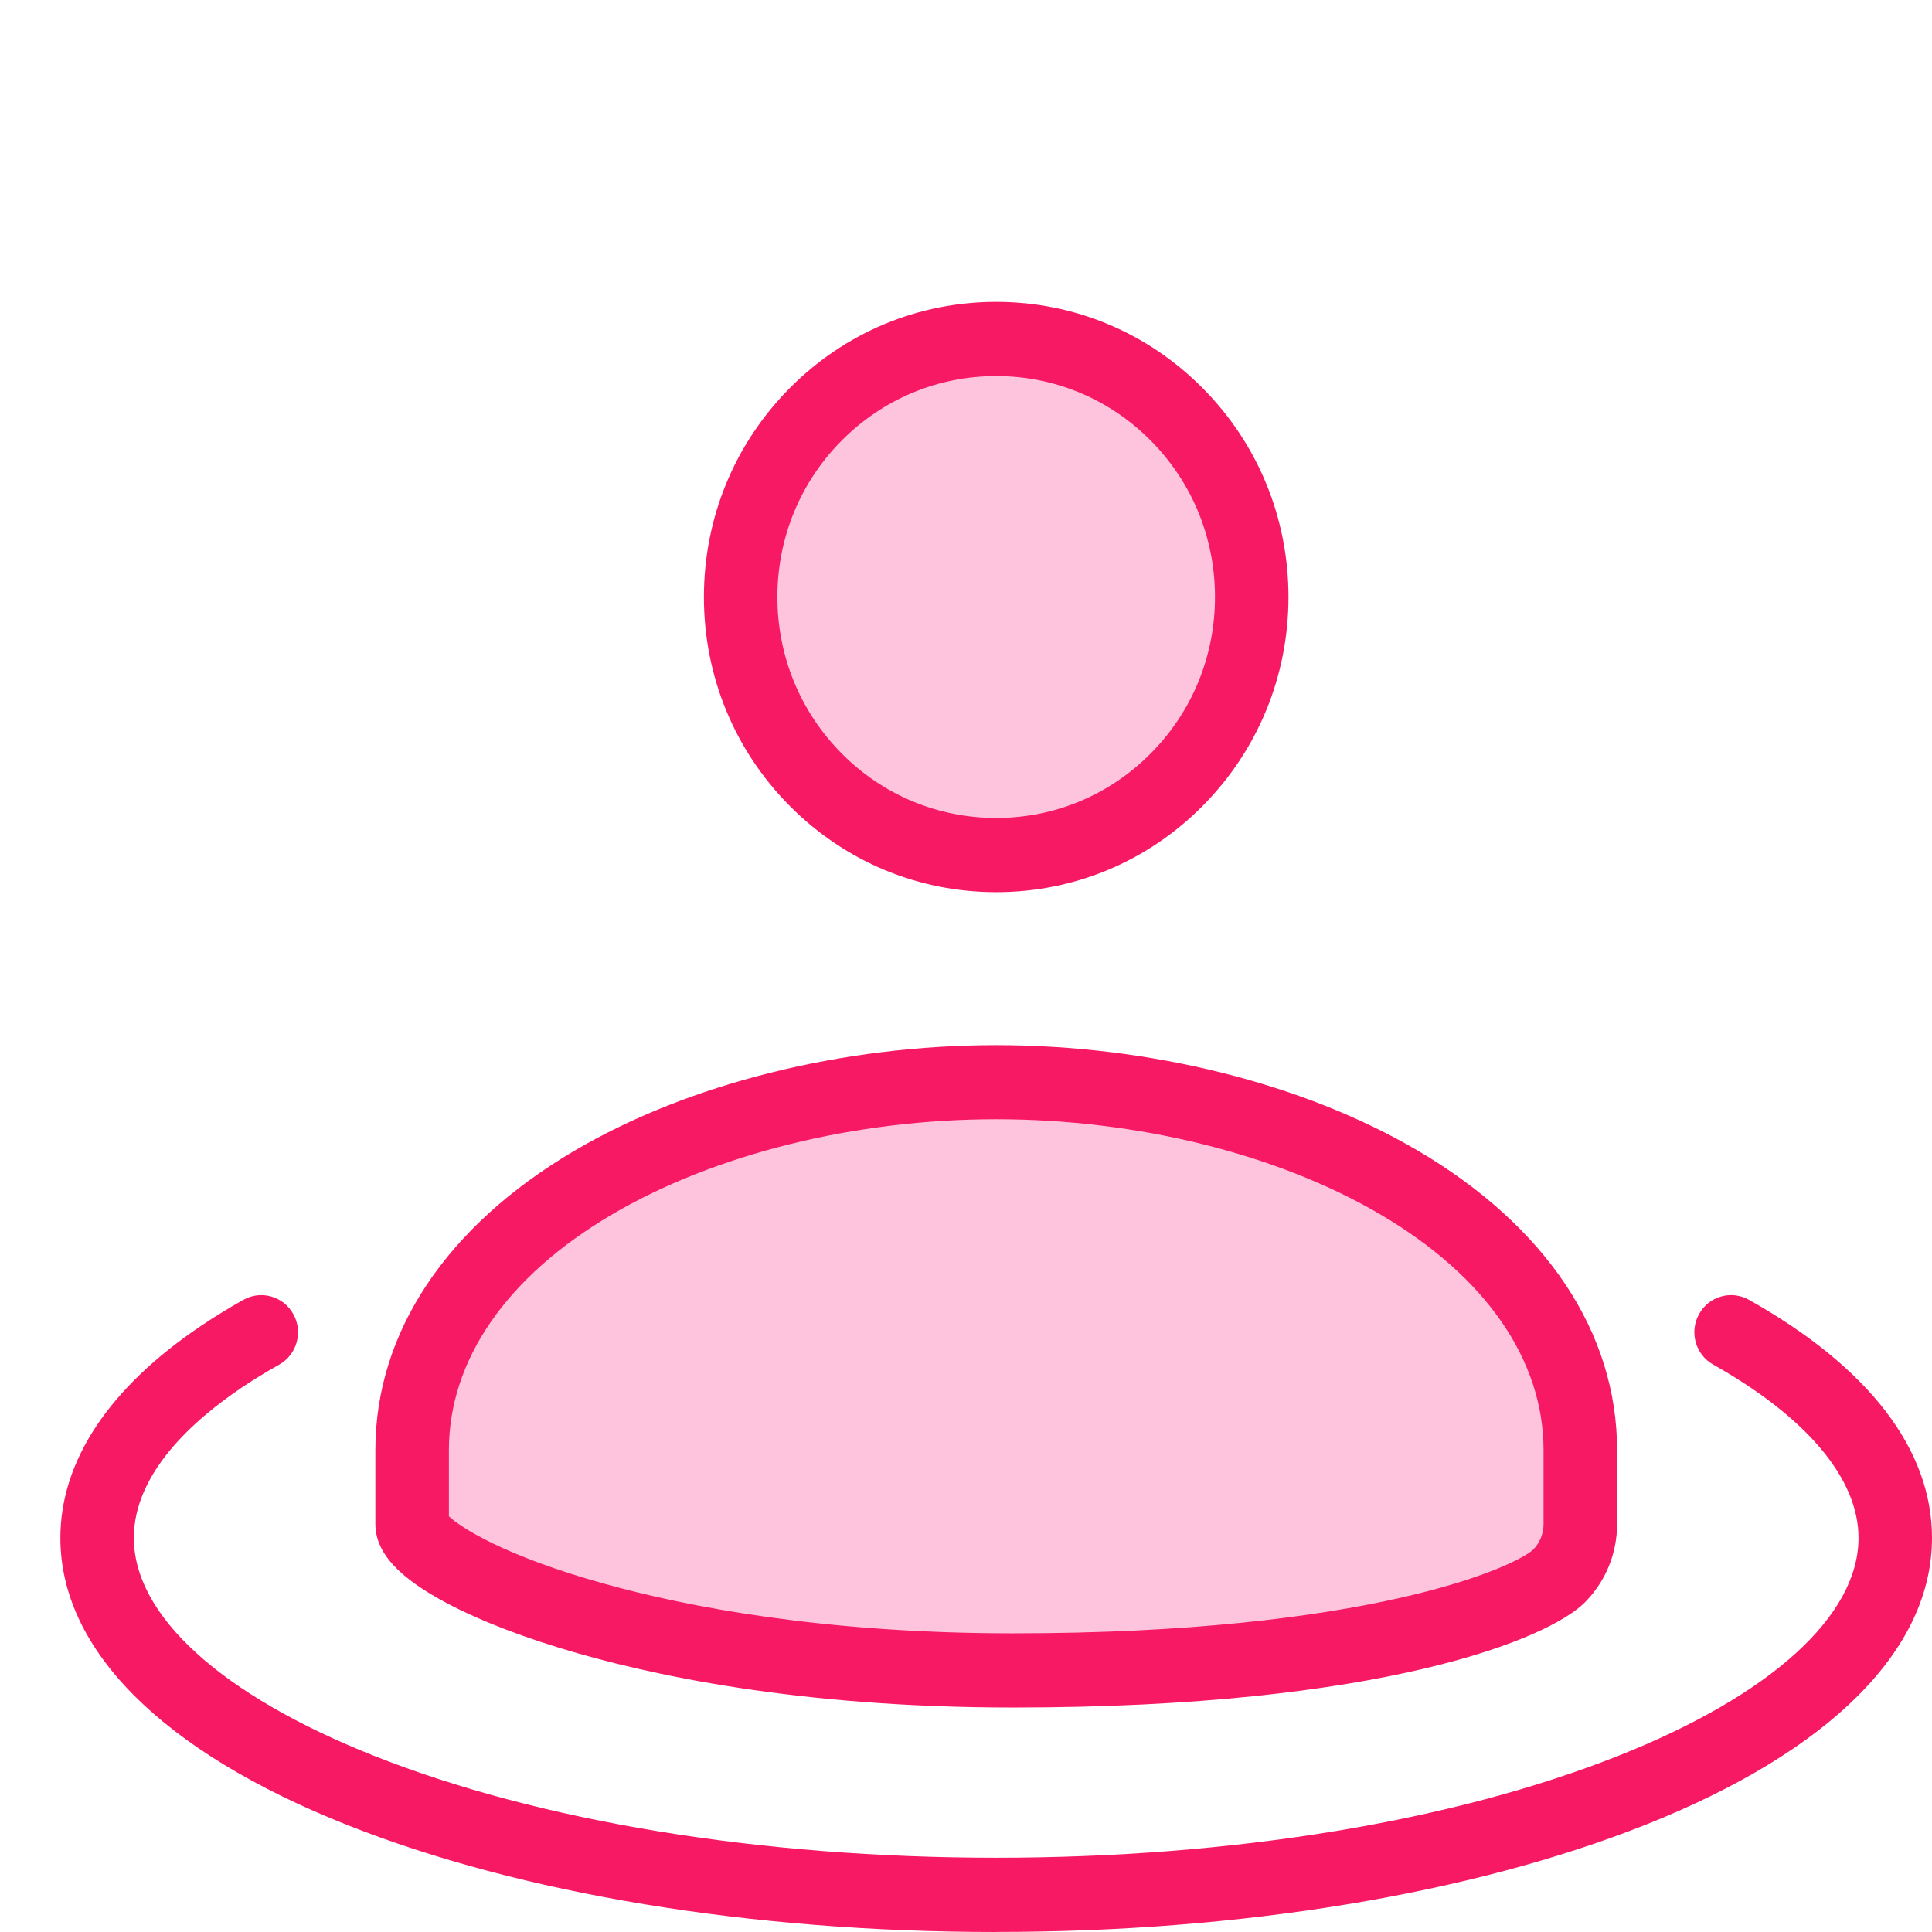 <svg width="32" height="32" viewBox="0 0 32 32" fill="none" xmlns="http://www.w3.org/2000/svg">
<path d="M16.5 32C12.448 32 8.629 31.37 5.747 30.226C2.686 29.01 1 27.323 1 25.473C1 24.201 1.804 22.988 3.326 21.963C3.545 21.815 3.783 21.669 4.032 21.529C4.325 21.364 4.696 21.471 4.859 21.767C5.023 22.064 4.917 22.438 4.624 22.603C4.403 22.727 4.193 22.855 4.001 22.985C3.187 23.533 2.217 24.409 2.217 25.472C2.217 26.762 3.666 28.078 6.193 29.081C8.936 30.17 12.597 30.77 16.5 30.77C20.404 30.77 24.064 30.17 26.807 29.081C29.334 28.078 30.783 26.762 30.783 25.472C30.783 24.494 29.928 23.475 28.376 22.602C28.083 22.437 27.977 22.063 28.141 21.767C28.304 21.47 28.674 21.364 28.968 21.529C30.952 22.644 32 24.007 32 25.472C32 27.322 30.314 29.009 27.253 30.225C24.371 31.369 20.552 31.999 16.5 31.999V32Z" fill="#F71963"/>
<path d="M19.493 6.867C21.146 8.536 21.146 11.242 19.493 12.912C17.84 14.581 15.16 14.581 13.507 12.912C11.854 11.243 11.854 8.536 13.507 6.867C15.16 5.198 17.84 5.198 19.493 6.867Z" fill="#FFC4DD"/>
<path d="M16.5 14.777C15.207 14.777 13.991 14.268 13.077 13.345C12.162 12.422 11.659 11.194 11.659 9.888C11.659 8.583 12.163 7.355 13.077 6.432C13.991 5.509 15.207 5 16.5 5C17.793 5 19.009 5.509 19.923 6.432C20.838 7.355 21.341 8.583 21.341 9.888C21.341 11.194 20.837 12.422 19.923 13.345C19.009 14.269 17.793 14.777 16.5 14.777ZM16.5 6.229C15.532 6.229 14.622 6.61 13.937 7.301C13.253 7.991 12.876 8.911 12.876 9.888C12.876 10.866 13.253 11.785 13.937 12.476C14.621 13.168 15.532 13.548 16.5 13.548C17.468 13.548 18.378 13.168 19.063 12.476C19.747 11.786 20.124 10.866 20.124 9.888C20.124 8.911 19.747 7.992 19.063 7.301C18.378 6.609 17.468 6.229 16.5 6.229V6.229Z" fill="#F71963"/>
<path d="M6.826 24.021V25.242C6.826 25.916 10.497 27.667 16.781 27.667C23.065 27.667 25.474 26.455 25.82 26.105C26.039 25.884 26.174 25.579 26.174 25.242V24.02C26.174 20.325 21.395 17.924 16.5 17.924C11.605 17.924 6.826 20.325 6.826 24.02V24.021Z" fill="#FFC4DD"/>
<path d="M16.781 28.282C13.233 28.282 10.738 27.745 9.27 27.295C8.43 27.038 7.712 26.741 7.192 26.437C6.527 26.048 6.217 25.668 6.217 25.242V24.021C6.217 22.072 7.391 20.308 9.521 19.056C11.409 17.947 13.952 17.311 16.5 17.311C19.049 17.311 21.592 17.947 23.48 19.056C25.61 20.309 26.784 22.072 26.784 24.021V25.242C26.784 25.732 26.594 26.193 26.251 26.54C25.654 27.143 22.908 28.282 16.782 28.282L16.781 28.282ZM7.434 25.114C7.618 25.288 8.336 25.768 10.025 26.236C11.367 26.609 13.629 27.053 16.781 27.053C22.657 27.053 25.065 25.963 25.393 25.668C25.505 25.554 25.566 25.402 25.566 25.242V24.02C25.566 22.527 24.608 21.14 22.867 20.117C21.161 19.114 18.84 18.538 16.5 18.538C14.161 18.538 11.841 19.114 10.134 20.117C8.393 21.14 7.435 22.527 7.435 24.02V25.114H7.434Z" fill="#F71963"/>
</svg>
